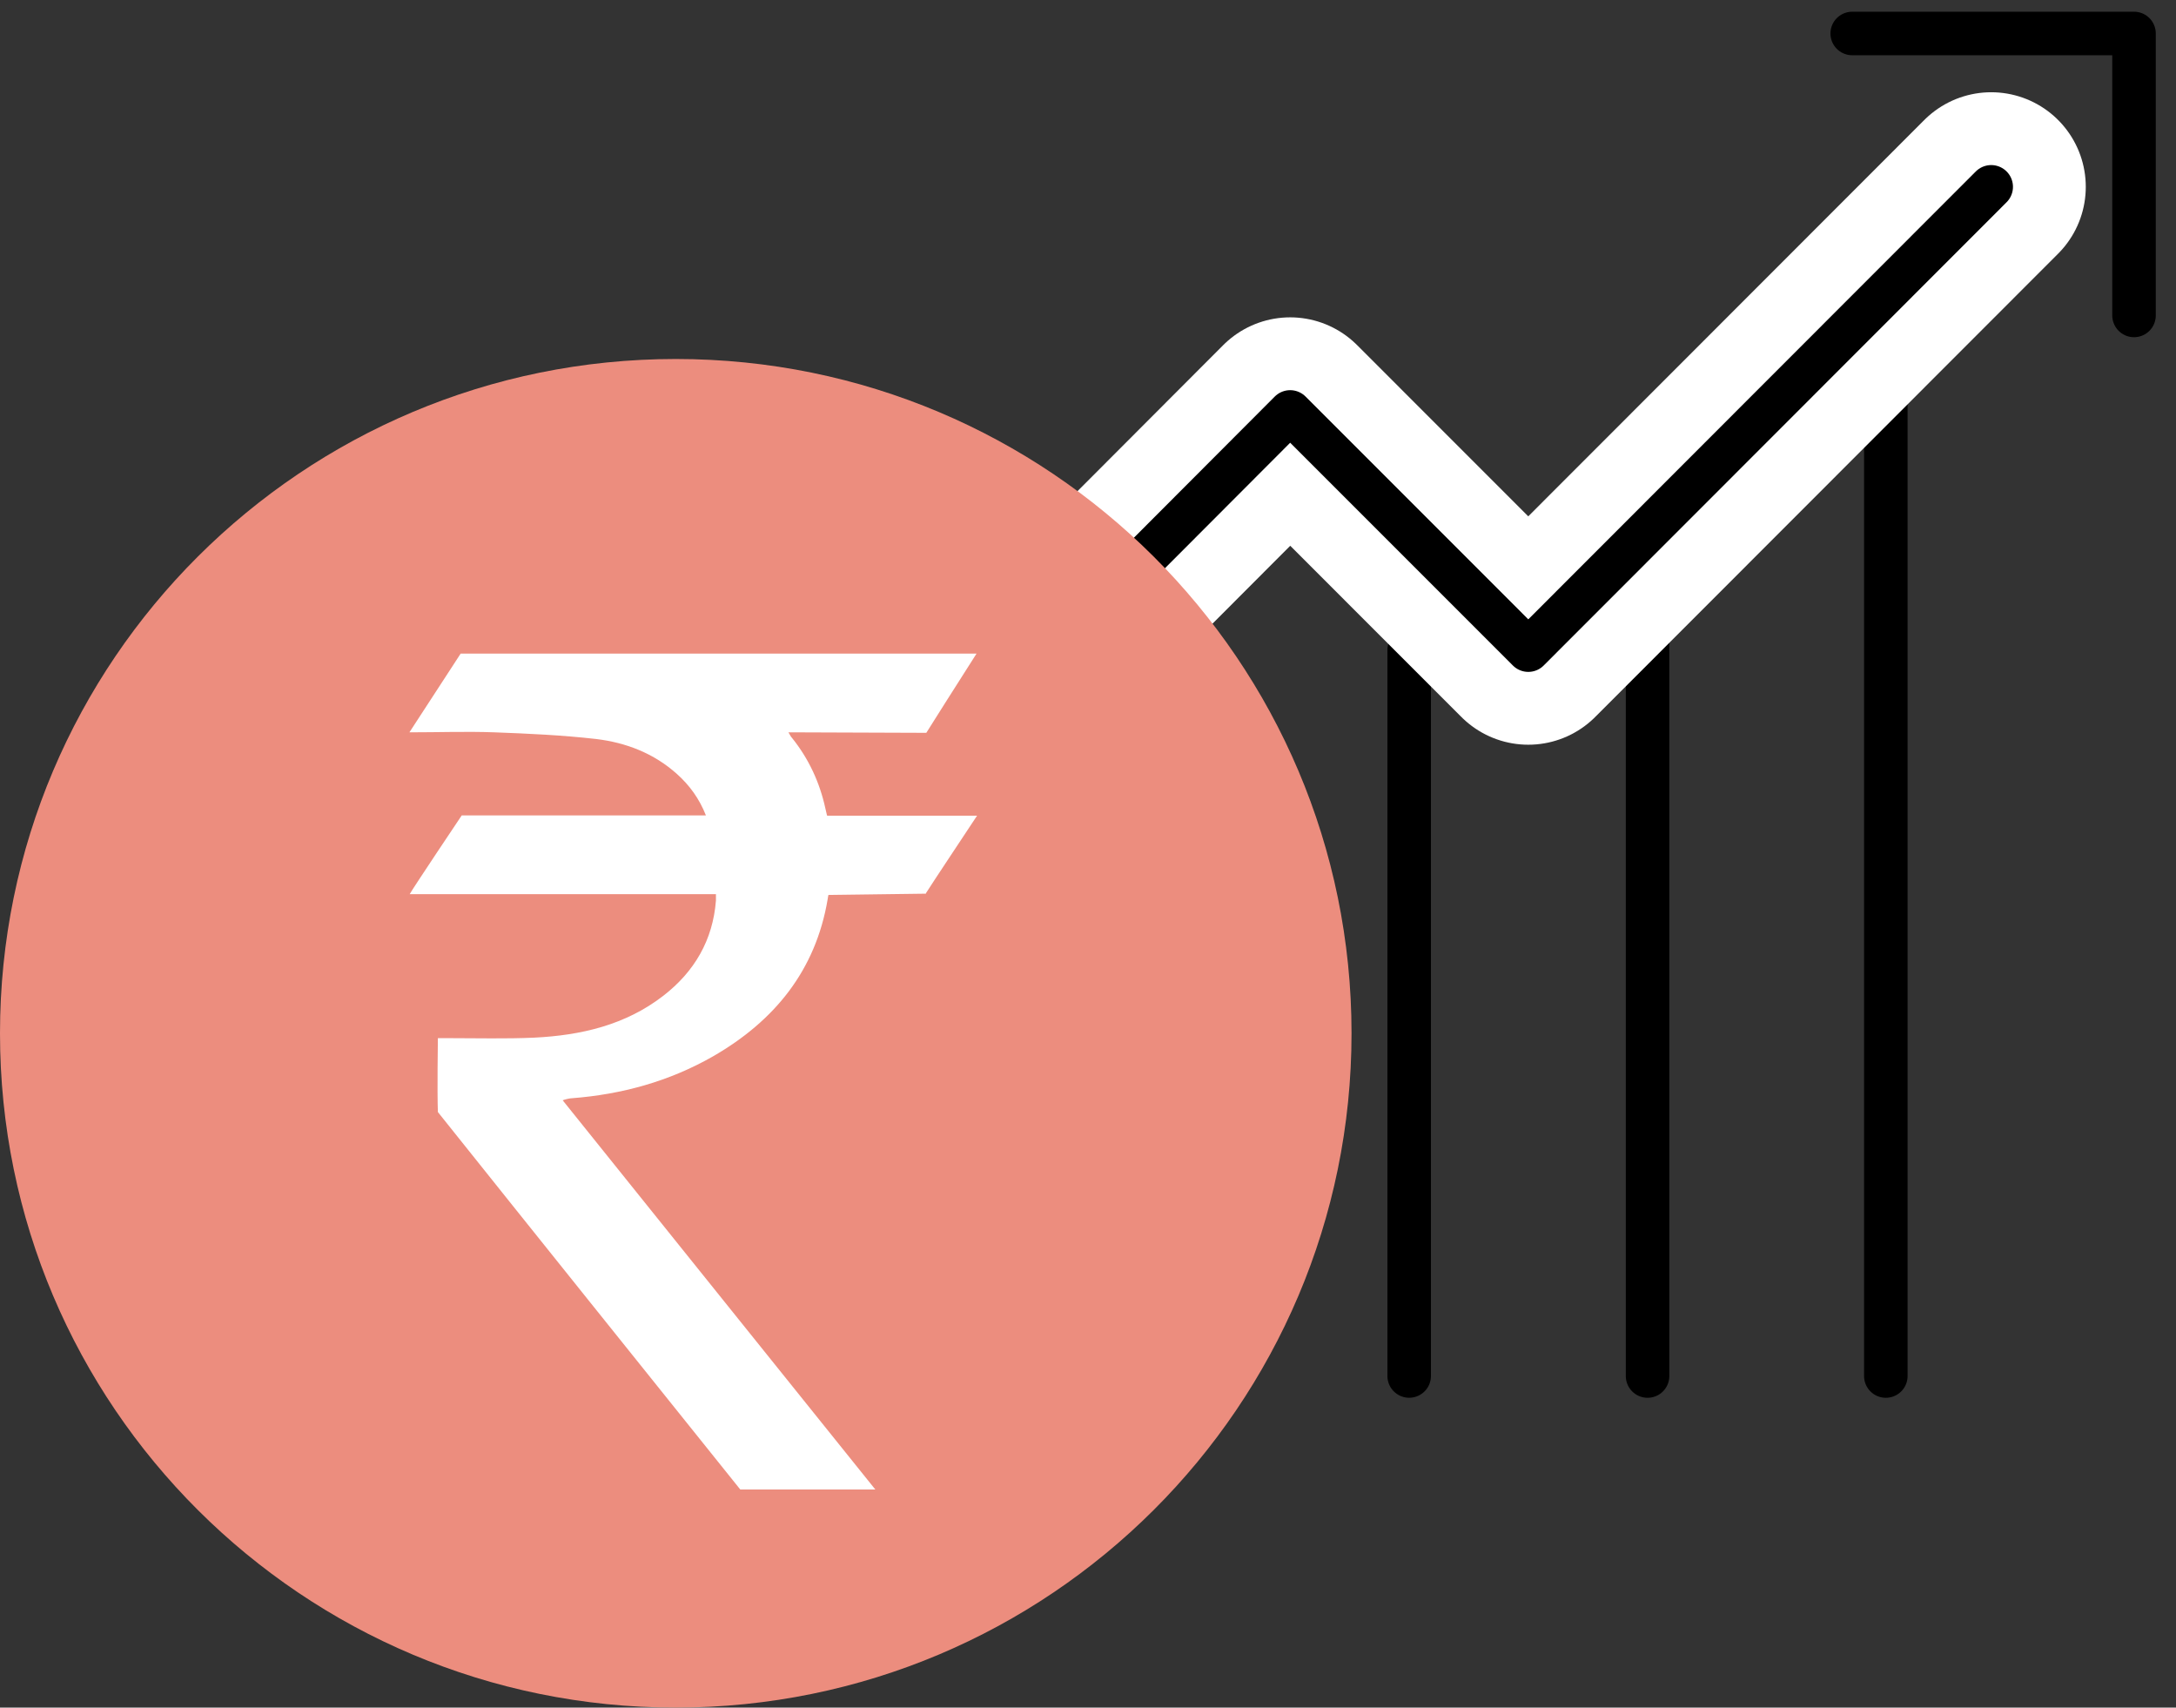<?xml version="1.0" encoding="UTF-8"?>
<svg xmlns="http://www.w3.org/2000/svg" width="65" height="51" viewBox="0 0 65 51" fill="none">
  <rect x="0" y="0" width="65" height="51" fill="#333333" stroke="none"/>
  <path d="M42.094 41.096V19.417" stroke="black" stroke-width="1.3" stroke-linecap="round" stroke-linejoin="round"></path>
  <path d="M34.977 41.097V14.08" stroke="black" stroke-linecap="round" stroke-linejoin="round"></path>
  <path d="M56.332 41.097V8.953" stroke="black" stroke-width="1.3" stroke-linecap="round" stroke-linejoin="round"></path>
  <path d="M49.215 41.097V14.08" stroke="black" stroke-width="1.3" stroke-linecap="round" stroke-linejoin="round"></path>
  <path d="M30.555 20.303L38.539 12.303L45.652 19.417L59.48 5.58" stroke="white" stroke-width="5.65" stroke-linecap="round" stroke-linejoin="round"></path>
  <path d="M30.555 20.303L38.539 12.303L45.652 19.417L59.48 5.58" stroke="black" stroke-width="1.3" stroke-linecap="round" stroke-linejoin="round"></path>
  <path d="M55.328 1H63.746V9.421" stroke="black" stroke-width="1.3" stroke-linecap="round" stroke-linejoin="round"></path>
  <path d="M20.186 51C31.334 51 40.372 41.983 40.372 30.861C40.372 19.739 31.334 10.722 20.186 10.722C9.038 10.722 0 19.739 0 30.861C0 41.983 9.038 51 20.186 51Z" fill="#EC8D7E"></path>
  <path d="M27.64 26.691L24.746 26.729C24.746 26.729 24.731 26.791 24.723 26.859C24.363 28.99 23.131 30.494 21.302 31.548C19.992 32.297 18.576 32.686 17.076 32.801C17.015 32.801 16.862 32.839 16.808 32.862C19.908 36.726 23.032 40.606 26.147 44.486H22.113C19.135 40.774 16.05 36.932 13.08 33.213C13.057 32.556 13.08 31.105 13.08 31.006C13.203 31.006 13.302 31.006 13.409 31.006C14.259 31.006 15.109 31.029 15.958 30.991C17.352 30.922 18.683 30.617 19.817 29.738C20.743 29.02 21.294 28.081 21.386 26.897C21.386 26.844 21.386 26.783 21.386 26.706H12.238C12.322 26.546 13.792 24.354 13.792 24.354C13.792 24.354 18.523 24.354 20.758 24.354H21.087C20.888 23.85 20.597 23.453 20.222 23.117C19.533 22.498 18.699 22.178 17.803 22.071C16.793 21.956 15.782 21.91 14.764 21.872C13.938 21.842 13.111 21.872 12.23 21.872L13.761 19.52H29.171C28.796 20.1 27.67 21.887 27.67 21.887C27.67 21.887 23.682 21.872 23.552 21.872C23.598 21.949 23.621 22.002 23.659 22.04C24.157 22.659 24.486 23.369 24.654 24.14C24.693 24.324 24.708 24.362 24.708 24.362C26.017 24.362 29.048 24.362 29.186 24.362C28.91 24.782 27.846 26.378 27.64 26.706V26.691Z" fill="white"></path>
</svg>
